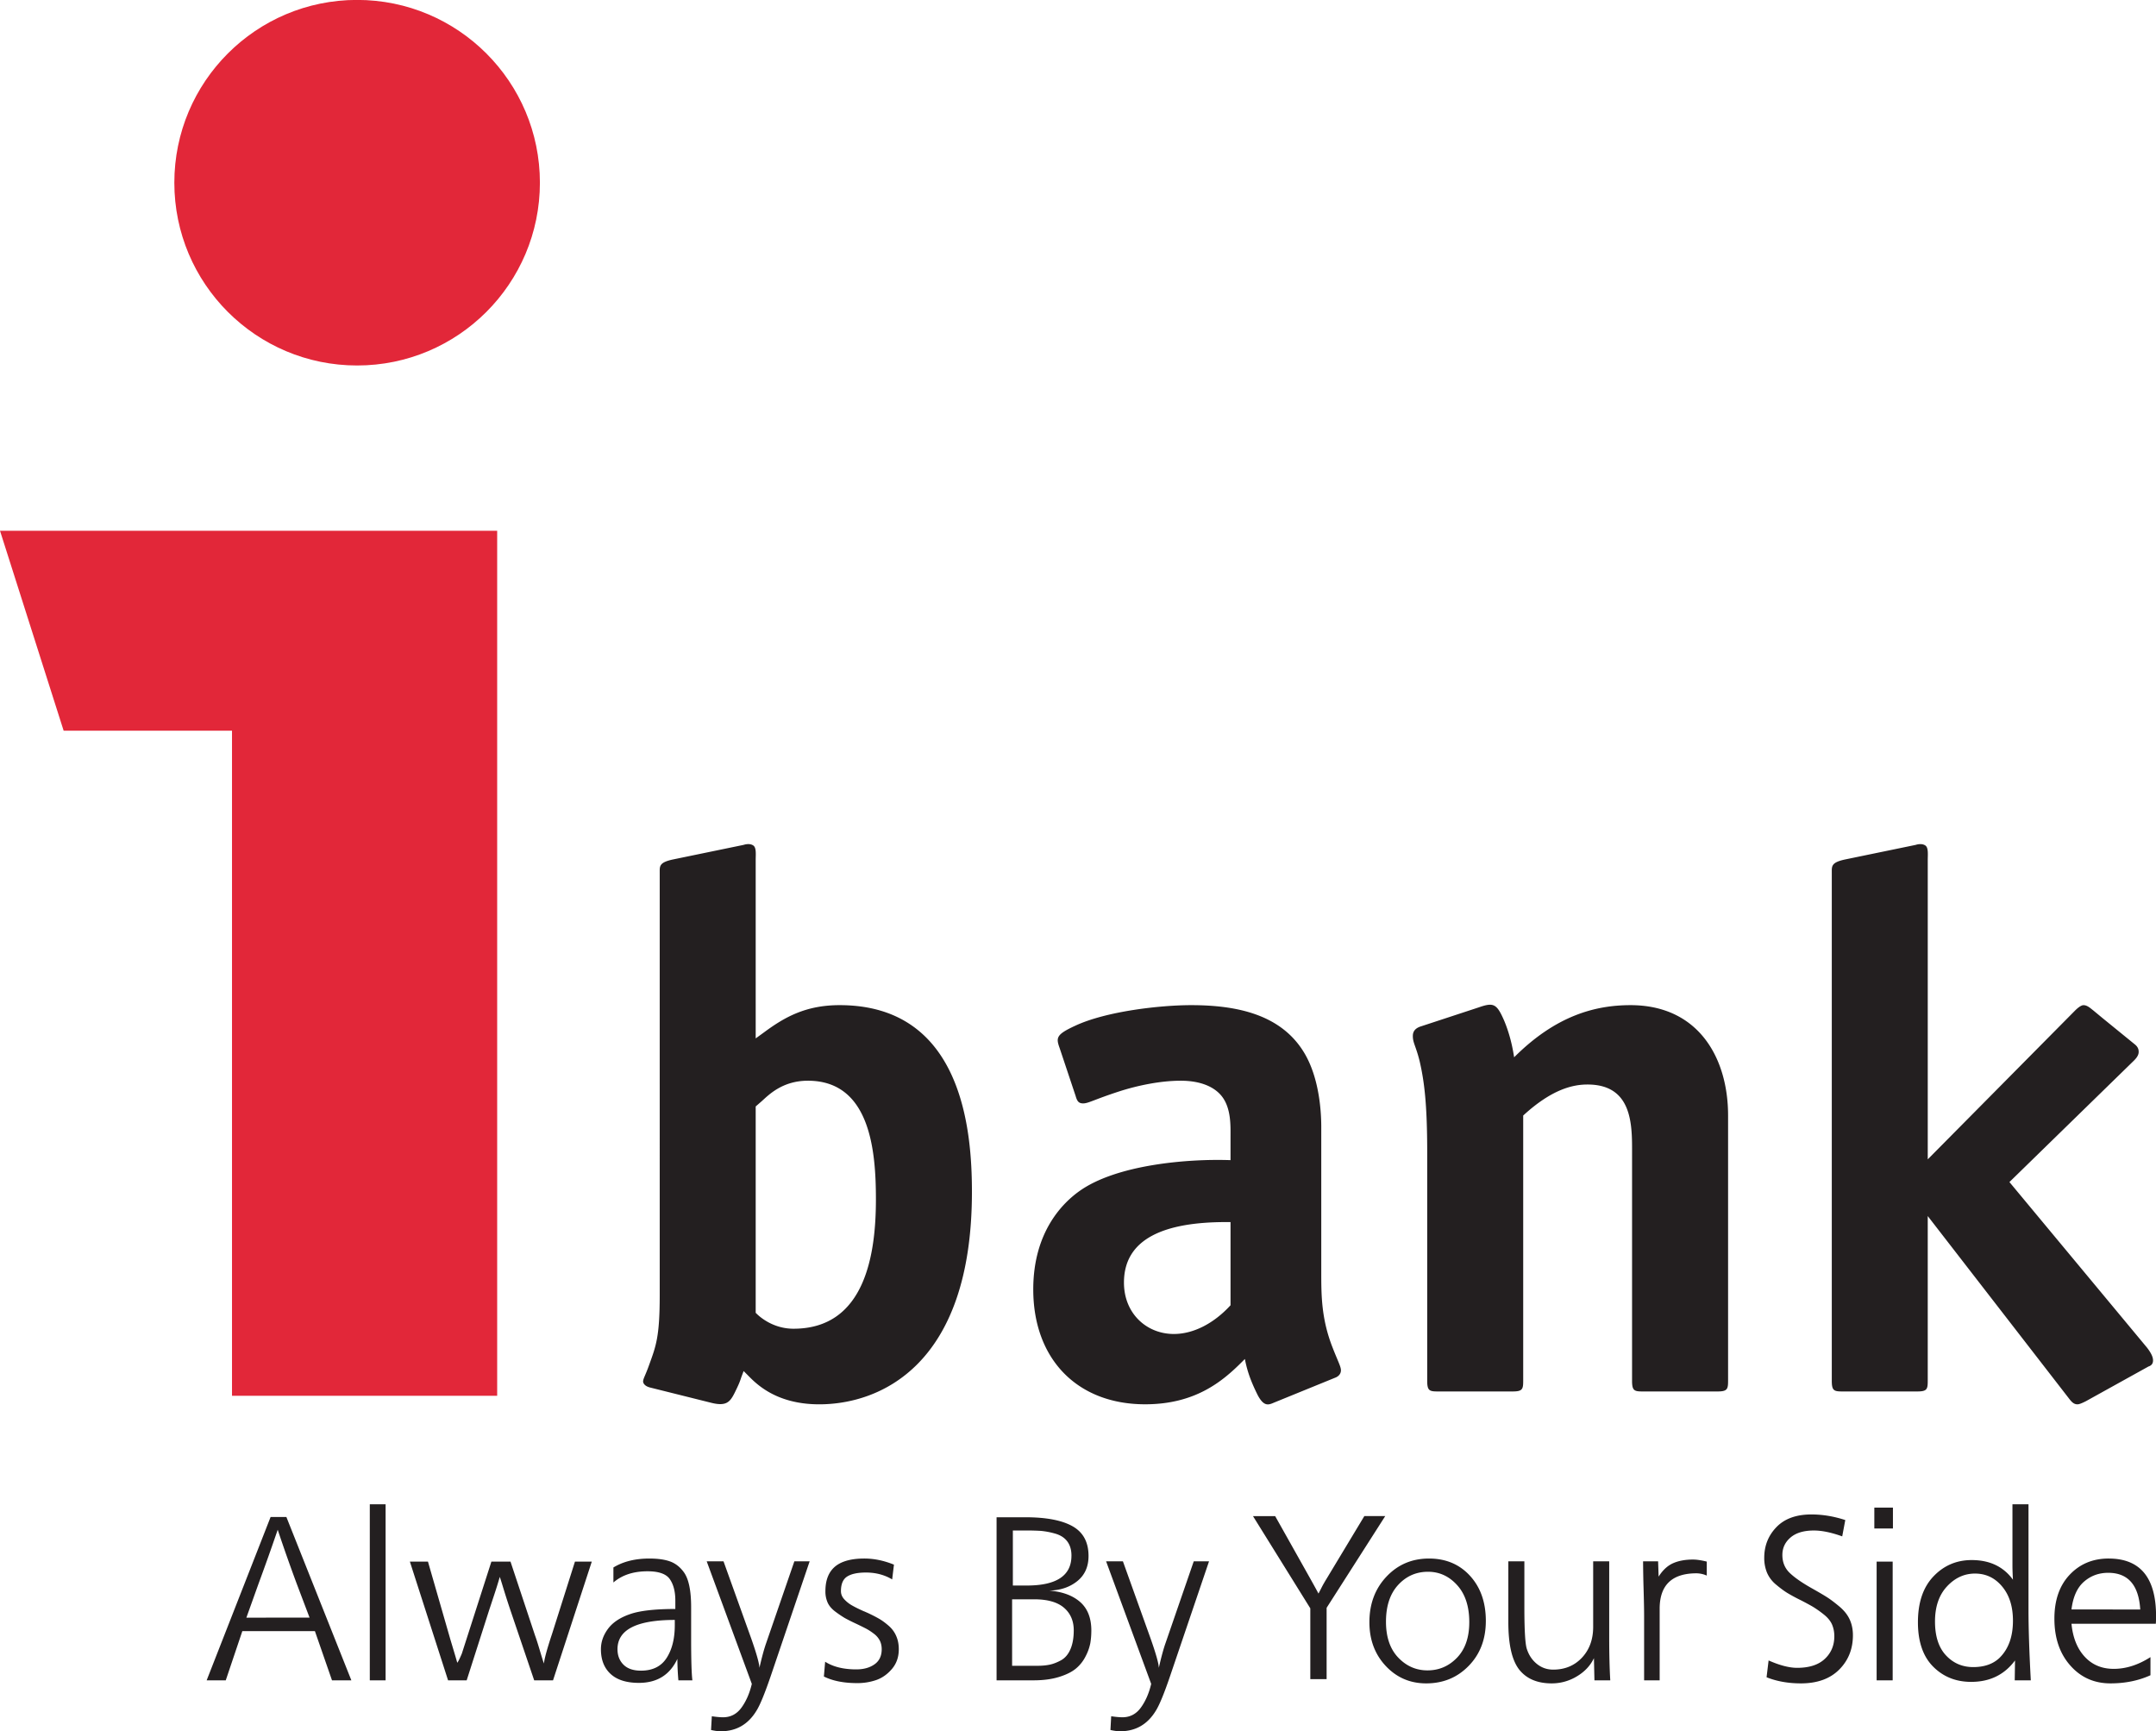 <svg xmlns="http://www.w3.org/2000/svg" width="183.76" height="147.547" viewBox="0 0 183.76 147.547"><path d="M26.385 137.861l-1.086-2.866a144.944 144.944 0 01-1.629-4.625 201.482 201.482 0 01-1.628 4.582L21 137.862zm3.562 5.343h-1.65l-1.456-4.192h-6.187l-1.412 4.192h-1.628l5.45-13.92h1.345l5.538 13.92m2.919 0h-1.347V128.2h1.347v15.004m17.574-10.119l-3.304 10.119H45.53l-2.062-6.08a72.356 72.356 0 01-.609-1.91c-.1-.334-.189-.61-.26-.827a42.71 42.71 0 01-.51 1.629c-.238.724-.373 1.13-.402 1.216l-1.911 5.972H38.19l-3.255-10.119h1.54l1.933 6.71c.363 1.201.55 1.838.563 1.91.075-.072.204-.333.393-.781l2.519-7.839h1.627l2.085 6.276c.102.274.233.68.392 1.215s.282.933.369 1.195c.058-.464.289-1.303.695-2.52l1.954-6.166h1.434m7.075 5.428v-.456c-3.256 0-4.884.832-4.884 2.496 0 .537.17.975.51 1.316.34.34.837.511 1.488.511.997 0 1.729-.363 2.192-1.086.464-.725.694-1.652.694-2.78zm.219 2.867c-.638 1.361-1.73 2.041-3.28 2.041-1.057 0-1.86-.253-2.409-.76-.552-.507-.826-1.21-.826-2.108 0-.62.204-1.202.609-1.746.405-.543 1.035-.959 1.888-1.25.826-.287 2.106-.433 3.845-.433v-.716c0-.768-.157-1.375-.469-1.825-.31-.448-.944-.672-1.9-.672-1.201 0-2.17.317-2.909.955v-1.28c.839-.509 1.86-.761 3.062-.761.724 0 1.314.083 1.77.248.456.167.843.468 1.161.903.42.564.631 1.563.631 2.995v2.693c0 1.796.036 2.975.107 3.54H57.82a22.604 22.604 0 01-.086-1.824m11.274-8.317l-3.3 9.727c-.51 1.493-.912 2.482-1.216 2.976-.71 1.186-1.73 1.78-3.062 1.78-.233 0-.508-.037-.826-.109l.066-1.17c.39.056.708.086.955.086.652 0 1.174-.276 1.574-.825.398-.55.693-1.224.88-2.02l-3.845-10.445h1.433l2.37 6.6c.447 1.276.678 2.1.692 2.477.203-.899.392-1.59.565-2.086l2.41-6.991h1.304m1.213 9.815l.107-1.26c.68.434 1.565.653 2.65.653.638 0 1.157-.146 1.564-.436.405-.288.607-.716.607-1.282 0-.273-.053-.52-.162-.736a1.716 1.716 0 00-.522-.598 4.67 4.67 0 00-.65-.423c-.195-.101-.475-.24-.837-.413a15.635 15.635 0 01-.975-.488 9.832 9.832 0 01-.772-.52c-.326-.24-.554-.5-.684-.783a2.335 2.335 0 01-.196-.988c0-.97.296-1.687.89-2.15.55-.42 1.36-.63 2.432-.63.825 0 1.664.174 2.52.521l-.152 1.259c-.651-.39-1.398-.587-2.236-.587-.711 0-1.244.115-1.597.339-.355.224-.533.639-.533 1.248 0 .26.098.496.294.705.196.211.422.388.684.53.26.148.585.306.977.481a.688.688 0 01.108.043 6.997 6.997 0 00.197.086c.405.188.737.36.999.511.259.15.53.352.812.596.284.247.497.538.64.87.146.333.22.709.22 1.127 0 .667-.196 1.229-.587 1.684-.391.458-.84.771-1.347.946a4.929 4.929 0 01-1.607.258c-1.145 0-2.091-.187-2.844-.563m21.102-10.293c0-.507-.124-.919-.37-1.237-.246-.32-.606-.54-1.074-.663a6.584 6.584 0 00-1.163-.217 19.44 19.44 0 00-1.237-.033h-1.151v4.69h1.194c2.533 0 3.8-.847 3.8-2.54zm.195 6.362c0-.81-.278-1.453-.836-1.932-.557-.476-1.4-.716-2.53-.716h-1.888v5.666h2.127c.406 0 .764-.03 1.075-.096.311-.065.638-.193.978-.38.338-.19.604-.5.792-.936.187-.433.282-.968.282-1.606zm1.498.023c0 .377-.03.73-.086 1.063a4.1 4.1 0 01-.393 1.108 3.254 3.254 0 01-.813 1.042c-.34.29-.821.533-1.443.728-.623.195-1.346.293-2.173.293H84.94v-13.897h2.453c1.78 0 3.124.257 4.028.77.905.513 1.357 1.357 1.357 2.53 0 .912-.318 1.625-.956 2.14-.636.513-1.431.784-2.387.813 1.114.088 1.99.41 2.626.967.637.558.956 1.37.956 2.443m10.031-5.907l-3.302 9.727c-.506 1.493-.911 2.482-1.215 2.976-.71 1.186-1.73 1.78-3.062 1.78-.231 0-.506-.037-.824-.109l.064-1.17c.392.056.71.086.955.086.652 0 1.176-.276 1.574-.825.4-.55.693-1.224.88-2.02l-3.843-10.445h1.433l2.367 6.6c.448 1.276.682 2.1.694 2.477.202-.899.39-1.59.564-2.086l2.412-6.991h1.303m15.017-3.855l-4.995 7.817v6.08h-1.39v-6.036l-4.886-7.861h1.89l2.867 5.104c.463.824.736 1.323.824 1.497.057-.1.144-.268.261-.5.117-.232.268-.498.456-.802l3.193-5.3h1.78m7.165 9.046c0-1.347-.345-2.4-1.033-3.16-.685-.76-1.516-1.141-2.484-1.141-1.015 0-1.864.377-2.553 1.13-.687.753-1.03 1.795-1.03 3.129 0 1.3.347 2.32 1.04 3.05.697.731 1.528 1.095 2.498 1.095.985 0 1.825-.361 2.52-1.084.693-.723 1.041-1.73 1.041-3.019zm1.41-.108c0 1.549-.484 2.823-1.454 3.82-.97 1-2.18 1.499-3.626 1.499-1.375 0-2.526-.496-3.453-1.487-.926-.99-1.39-2.233-1.39-3.724 0-1.564.485-2.858 1.455-3.887.97-1.029 2.179-1.541 3.626-1.541 1.434 0 2.6.492 3.498 1.476.897.984 1.345 2.265 1.345 3.844m10.604 5.059h-1.348l-.042-1.89c-.304.638-.791 1.156-1.455 1.552a4.117 4.117 0 01-2.15.598c-1.23 0-2.158-.398-2.78-1.193-.608-.798-.912-2.136-.912-4.018v-5.19h1.367v3.908c0 1.983.073 3.18.218 3.582.173.523.46.943.859 1.262.396.317.857.477 1.378.477.999 0 1.816-.34 2.455-1.02.637-.682.954-1.556.954-2.628v-5.581h1.367v6.58c0 1.346.03 2.533.09 3.561m8.226-8.926a2.232 2.232 0 00-.87-.195c-2.098 0-3.146 1.007-3.146 3.02v6.101h-1.325v-5.493c0-.509-.015-1.278-.046-2.314a94.848 94.848 0 01-.042-2.334h1.281l.043 1.303c.348-.55.757-.929 1.226-1.14.472-.21 1.042-.315 1.707-.315.303 0 .693.057 1.172.174v1.193m12.456 5.083c0 1.172-.39 2.148-1.172 2.931-.783.781-1.868 1.172-3.257 1.172-1.086 0-2.063-.174-2.931-.522l.173-1.433c.954.422 1.766.63 2.431.63 1.028 0 1.815-.252 2.356-.759.544-.507.815-1.152.815-1.933 0-.376-.07-.716-.204-1.02-.139-.304-.375-.587-.708-.847a9.13 9.13 0 00-.836-.597c-.224-.138-.59-.338-1.096-.599a15.864 15.864 0 01-1.163-.627c-.281-.174-.6-.41-.956-.708a2.696 2.696 0 01-.77-1.008 3.262 3.262 0 01-.24-1.281c0-1.029.35-1.901 1.043-2.617.695-.717 1.687-1.076 2.976-1.076.956 0 1.918.16 2.888.478l-.261 1.39c-.927-.333-1.73-.5-2.41-.5-.869 0-1.534.2-1.997.598-.465.399-.694.893-.694 1.487 0 .623.212 1.137.638 1.541.427.407 1.067.847 1.922 1.326.565.319.989.567 1.272.75.281.18.624.44 1.032.78.404.34.696.71.877 1.108.181.399.272.844.272 1.336m3.389 3.843h-1.368v-10.119h1.368zm.022-12.942h-1.586v-1.78h1.586v1.78m10.229 7.861c0-1.16-.281-2.1-.847-2.823-.622-.796-1.418-1.195-2.389-1.195-.912 0-1.707.366-2.388 1.097-.679.731-1.02 1.727-1.02 2.986 0 1.259.312 2.223.935 2.888.621.665 1.394.999 2.322.999.927 0 1.666-.252 2.215-.76.783-.754 1.172-1.816 1.172-3.192zm1.521 5.081h-1.369l.024-1.695c-.899 1.216-2.145 1.826-3.737 1.826-1.303 0-2.384-.435-3.246-1.304-.861-.868-1.292-2.129-1.292-3.778 0-1.68.442-2.982 1.326-3.909.881-.925 1.968-1.39 3.256-1.39 1.534 0 2.706.558 3.517 1.673a24.26 24.26 0 01-.043-1.086V128.2h1.368v9.01c0 1.593.066 3.591.196 5.994m9.328-6.038c-.129-2.083-1.04-3.125-2.733-3.125-.799 0-1.485.253-2.065.759-.578.507-.932 1.296-1.063 2.366zm-2.69-4.341c2.69 0 4.038 1.635 4.038 4.907 0 .304-.008.521-.021.65h-7.188c.116 1.189.492 2.125 1.13 2.813.635.688 1.46 1.032 2.474 1.032 1.043 0 2.085-.333 3.128-1v1.544c-1.015.461-2.15.693-3.41.693-1.39 0-2.533-.51-3.429-1.53-.9-1.02-1.349-2.349-1.349-3.985 0-1.577.435-2.828 1.304-3.745.87-.92 1.977-1.38 3.323-1.38M64.409 94.296l.516-.45c.579-.516 1.743-1.743 3.934-1.743 5.347 0 5.797 6.058 5.797 10.118 0 4.638-.903 11.018-7.022 11.018-1.87 0-3.028-1.162-3.157-1.29l-.068-.064V94.296zm-8.18 16.104c0 3.547-.323 4.32-.904 5.93-.32.904-.512 1.159-.512 1.417 0 .065.062.385.644.515l5.152 1.287c1.287.325 1.61-.06 2-.834.383-.773.452-.968.578-1.356l.194-.513.257.257c.644.644 2.318 2.579 6.187 2.579 5.086 0 13.014-3.224 13.014-18.107 0-5.154-.776-15.912-11.276-15.912-2.899 0-4.704 1.032-6.443 2.318l-.711.516V73.29c0-.45.068-1.029-.19-1.224-.258-.193-.644-.128-.838-.062l-5.925 1.223c-1.292.258-1.227.579-1.227 1.16V110.4m48.651.839c-1.416 1.547-3.156 2.448-4.83 2.448-2.32 0-4.253-1.74-4.253-4.38 0-3.8 3.544-5.157 8.698-5.157h.385v7.089zm8.89 6.185c.196-.065.52-.255.52-.643 0-.32-.259-.771-.71-1.933-.966-2.448-.966-4.508-.966-6.377V96.036c0-1.162-.13-4.06-1.416-6.25-1.934-3.287-5.672-4.123-9.666-4.123-2.642 0-7.214.516-9.857 1.74-1.678.77-1.678 1.031-1.355 1.932l1.355 4.058c.13.453.257.643.643.643.453 0 .905-.318 3.095-1.029 1.608-.516 3.543-.904 5.215-.904 1.807 0 2.902.581 3.481 1.29.839 1.03.771 2.578.771 3.479v2c-3.67-.13-9.726.385-12.883 2.64-1.356.966-3.93 3.412-3.93 8.375 0 5.93 3.738 9.792 9.536 9.792 4.251 0 6.572-1.932 8.246-3.607l.255-.255c.195 1.029.517 1.93 1.097 3.088.515.967.902.842 1.354.644l5.216-2.125m33.517.258c0 .71-.068.903-.904.903h-6.379c-.706 0-.901-.065-.901-.903V97.84c0-2.385-.196-5.414-3.801-5.414-1.226 0-3.028.388-5.478 2.644v22.612c0 .71-.062.903-.903.903h-6.378c-.708 0-.9-.065-.9-.903V98.228c0-4.192-.259-6.125-.647-7.796-.32-1.29-.578-1.55-.578-2.13 0-.256.063-.641.709-.837l4.898-1.609c1.287-.45 1.547-.323 2.19 1.159.321.773.643 1.805.836 3.091 3.544-3.542 6.892-4.443 9.92-4.443 5.803 0 8.316 4.508 8.316 9.407v22.612m17.017-14.045v14.045c0 .71-.058.903-.897.903h-6.379c-.71 0-.902-.065-.902-.903V74.387c0-.58-.066-.9 1.226-1.159l5.924-1.223c.195-.066.579-.13.839.062.256.195.19.773.19 1.224v25.513l12.565-12.69c.065-.065.453-.45.709-.45.323 0 .583.255.837.45l.776.643 2.77 2.255c.32.258.32.519.32.643 0 .389-.383.711-.579.904l-10.436 10.18 11.725 14.11c.45.58.515.9.515 1.093 0 .323-.192.453-.387.516l-5.35 2.966c-.383.192-.578.258-.704.258-.39 0-.582-.323-.839-.646l-11.923-15.399" fill="#231f20"></path><path d="M46.017 15.57c0 8.602-6.976 15.578-15.58 15.578-8.606 0-15.578-6.976-15.578-15.578S21.831-.007 30.437-.007c8.604 0 15.58 6.975 15.58 15.577M0 45.232l5.424 17.04h14.35v56.68h22.601v-73.72H0" fill="#e22739"></path></svg>
